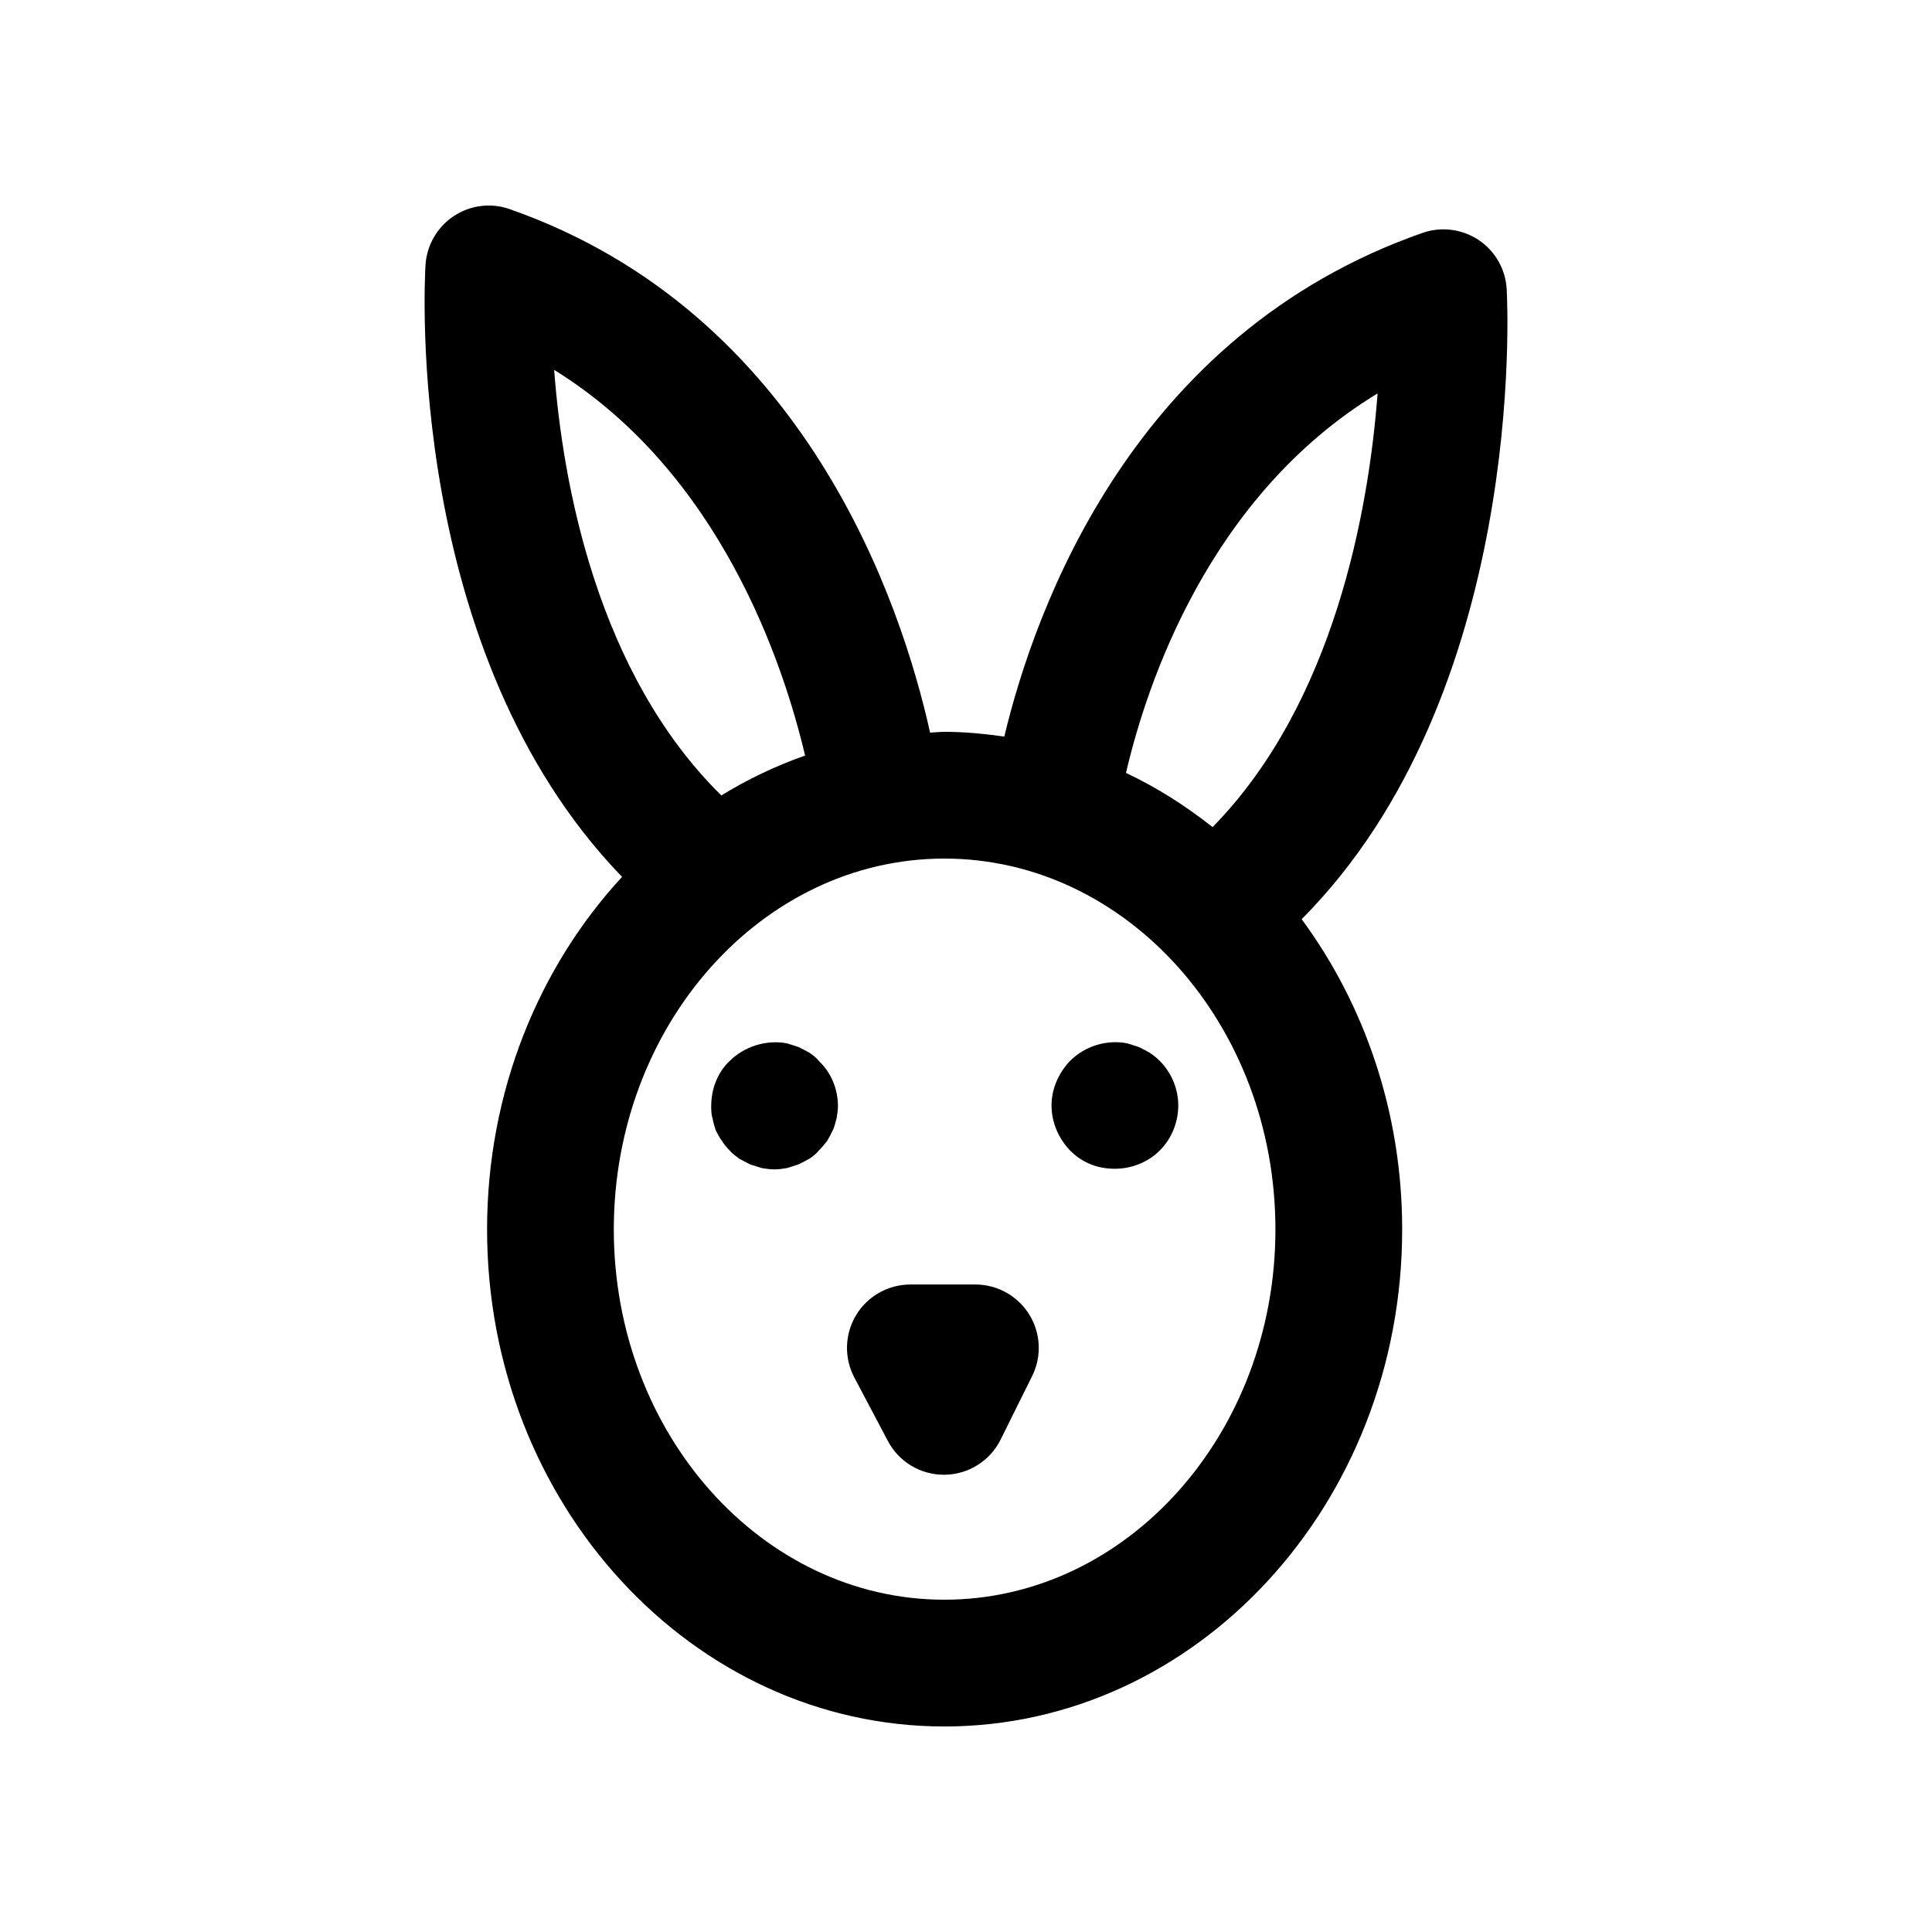 <?xml version="1.0" encoding="UTF-8"?>
<!-- Uploaded to: ICON Repo, www.iconrepo.com, Generator: ICON Repo Mixer Tools -->
<svg fill="#000000" width="800px" height="800px" version="1.1" viewBox="144 144 512 512" xmlns="http://www.w3.org/2000/svg">
 <g>
  <path d="m543.29 220.66c-0.277-5.273-3.035-10.109-7.414-13.047-4.41-2.926-9.906-3.641-14.891-1.895-76.707 26.852-102.68 99.422-110.84 133.49-5.215-0.746-10.488-1.266-15.887-1.266-1.273 0-2.508 0.164-3.773 0.207-7.543-33.941-32.953-111.27-111.42-138.73-4.969-1.75-10.461-1.055-14.824 1.855-4.379 2.914-7.148 7.703-7.477 12.949-0.273 4.461-5.555 102.55 52.09 162.16-22.078 23.898-35.773 56.957-35.773 93.441 0 72.625 54.367 131.71 121.18 131.71 66.895 0 121.33-59.082 121.33-131.71 0-31.094-10.012-59.66-26.637-82.23 59.398-59.723 54.598-162.31 54.336-166.93zm-252.43 21.367c43.922 27.152 60.719 77.711 66.5 102.21-7.777 2.711-15.195 6.277-22.203 10.559-32.824-32.336-42.031-82.441-44.297-112.77zm103.4 325.91c-48.297 0-87.594-44.02-87.594-98.121 0-54.195 39.293-98.285 87.594-98.285 48.379 0 87.742 44.09 87.742 98.285 0 54.105-39.363 98.121-87.742 98.121zm71.094-204.75c-7.125-5.629-14.781-10.5-22.953-14.359 5.391-23.176 21.812-73.312 66.676-100.57-2.312 30.793-11.453 82.02-43.723 114.93z"/>
  <path d="m445.84 421.49c-1-0.336-2.016-0.672-3.18-1.008-5.379-1.012-11.086 0.672-15.121 4.703-3.019 3.191-4.871 7.387-4.871 11.75 0 4.535 1.852 8.734 4.871 11.922 1.508 1.52 3.359 2.856 5.543 3.703 2.016 0.836 4.199 1.172 6.379 1.172 4.363 0 8.742-1.68 11.922-4.871 3.035-3.019 4.871-7.387 4.871-11.922 0-4.363-1.836-8.734-4.871-11.75-0.836-0.844-1.672-1.516-2.691-2.188-0.832-0.504-1.836-1.004-2.852-1.512z"/>
  <path d="m358.52 423c-0.852-0.5-1.852-1-2.871-1.508-1-0.336-2-0.672-3.18-1.008-5.379-1.012-11.25 0.844-15.121 4.703-3.18 3.019-4.871 7.387-4.871 11.922 0 1.008 0 2.18 0.344 3.191 0.164 1.008 0.508 2.18 0.836 3.191 0.508 1.008 1 2.016 1.672 2.856 0.508 0.844 1.18 1.68 2.016 2.516 0.672 0.844 1.688 1.516 2.527 2.188 1 0.5 1.852 1 2.856 1.508 1 0.336 2.18 0.672 3.199 1.008 1.164 0.164 2.18 0.336 3.344 0.336 1.016 0 2.18-0.172 3.199-0.336 1.18-0.336 2.18-0.672 3.18-1.008 1.016-0.508 2.016-1.008 2.871-1.508 1-0.672 1.836-1.344 2.508-2.188 0.836-0.836 1.508-1.672 2.18-2.516 0.508-0.836 1.016-1.844 1.508-2.856 0.508-1.008 0.672-2.18 1.016-3.191 0.164-1.18 0.328-2.18 0.328-3.191 0-4.535-1.836-8.906-5.035-11.922-0.668-0.844-1.504-1.516-2.504-2.188z"/>
  <path d="m402.49 484.41h-17.238c-5.887 0-11.348 3.082-14.383 8.125-3.035 5.043-3.215 11.309-0.461 16.516l8.891 16.828c2.902 5.512 8.625 8.945 14.844 8.945h0.215c6.297-0.082 12.039-3.684 14.824-9.332l8.348-16.828c2.59-5.207 2.297-11.375-0.77-16.309-3.07-4.945-8.465-7.945-14.27-7.945z"/>
 </g>
</svg>